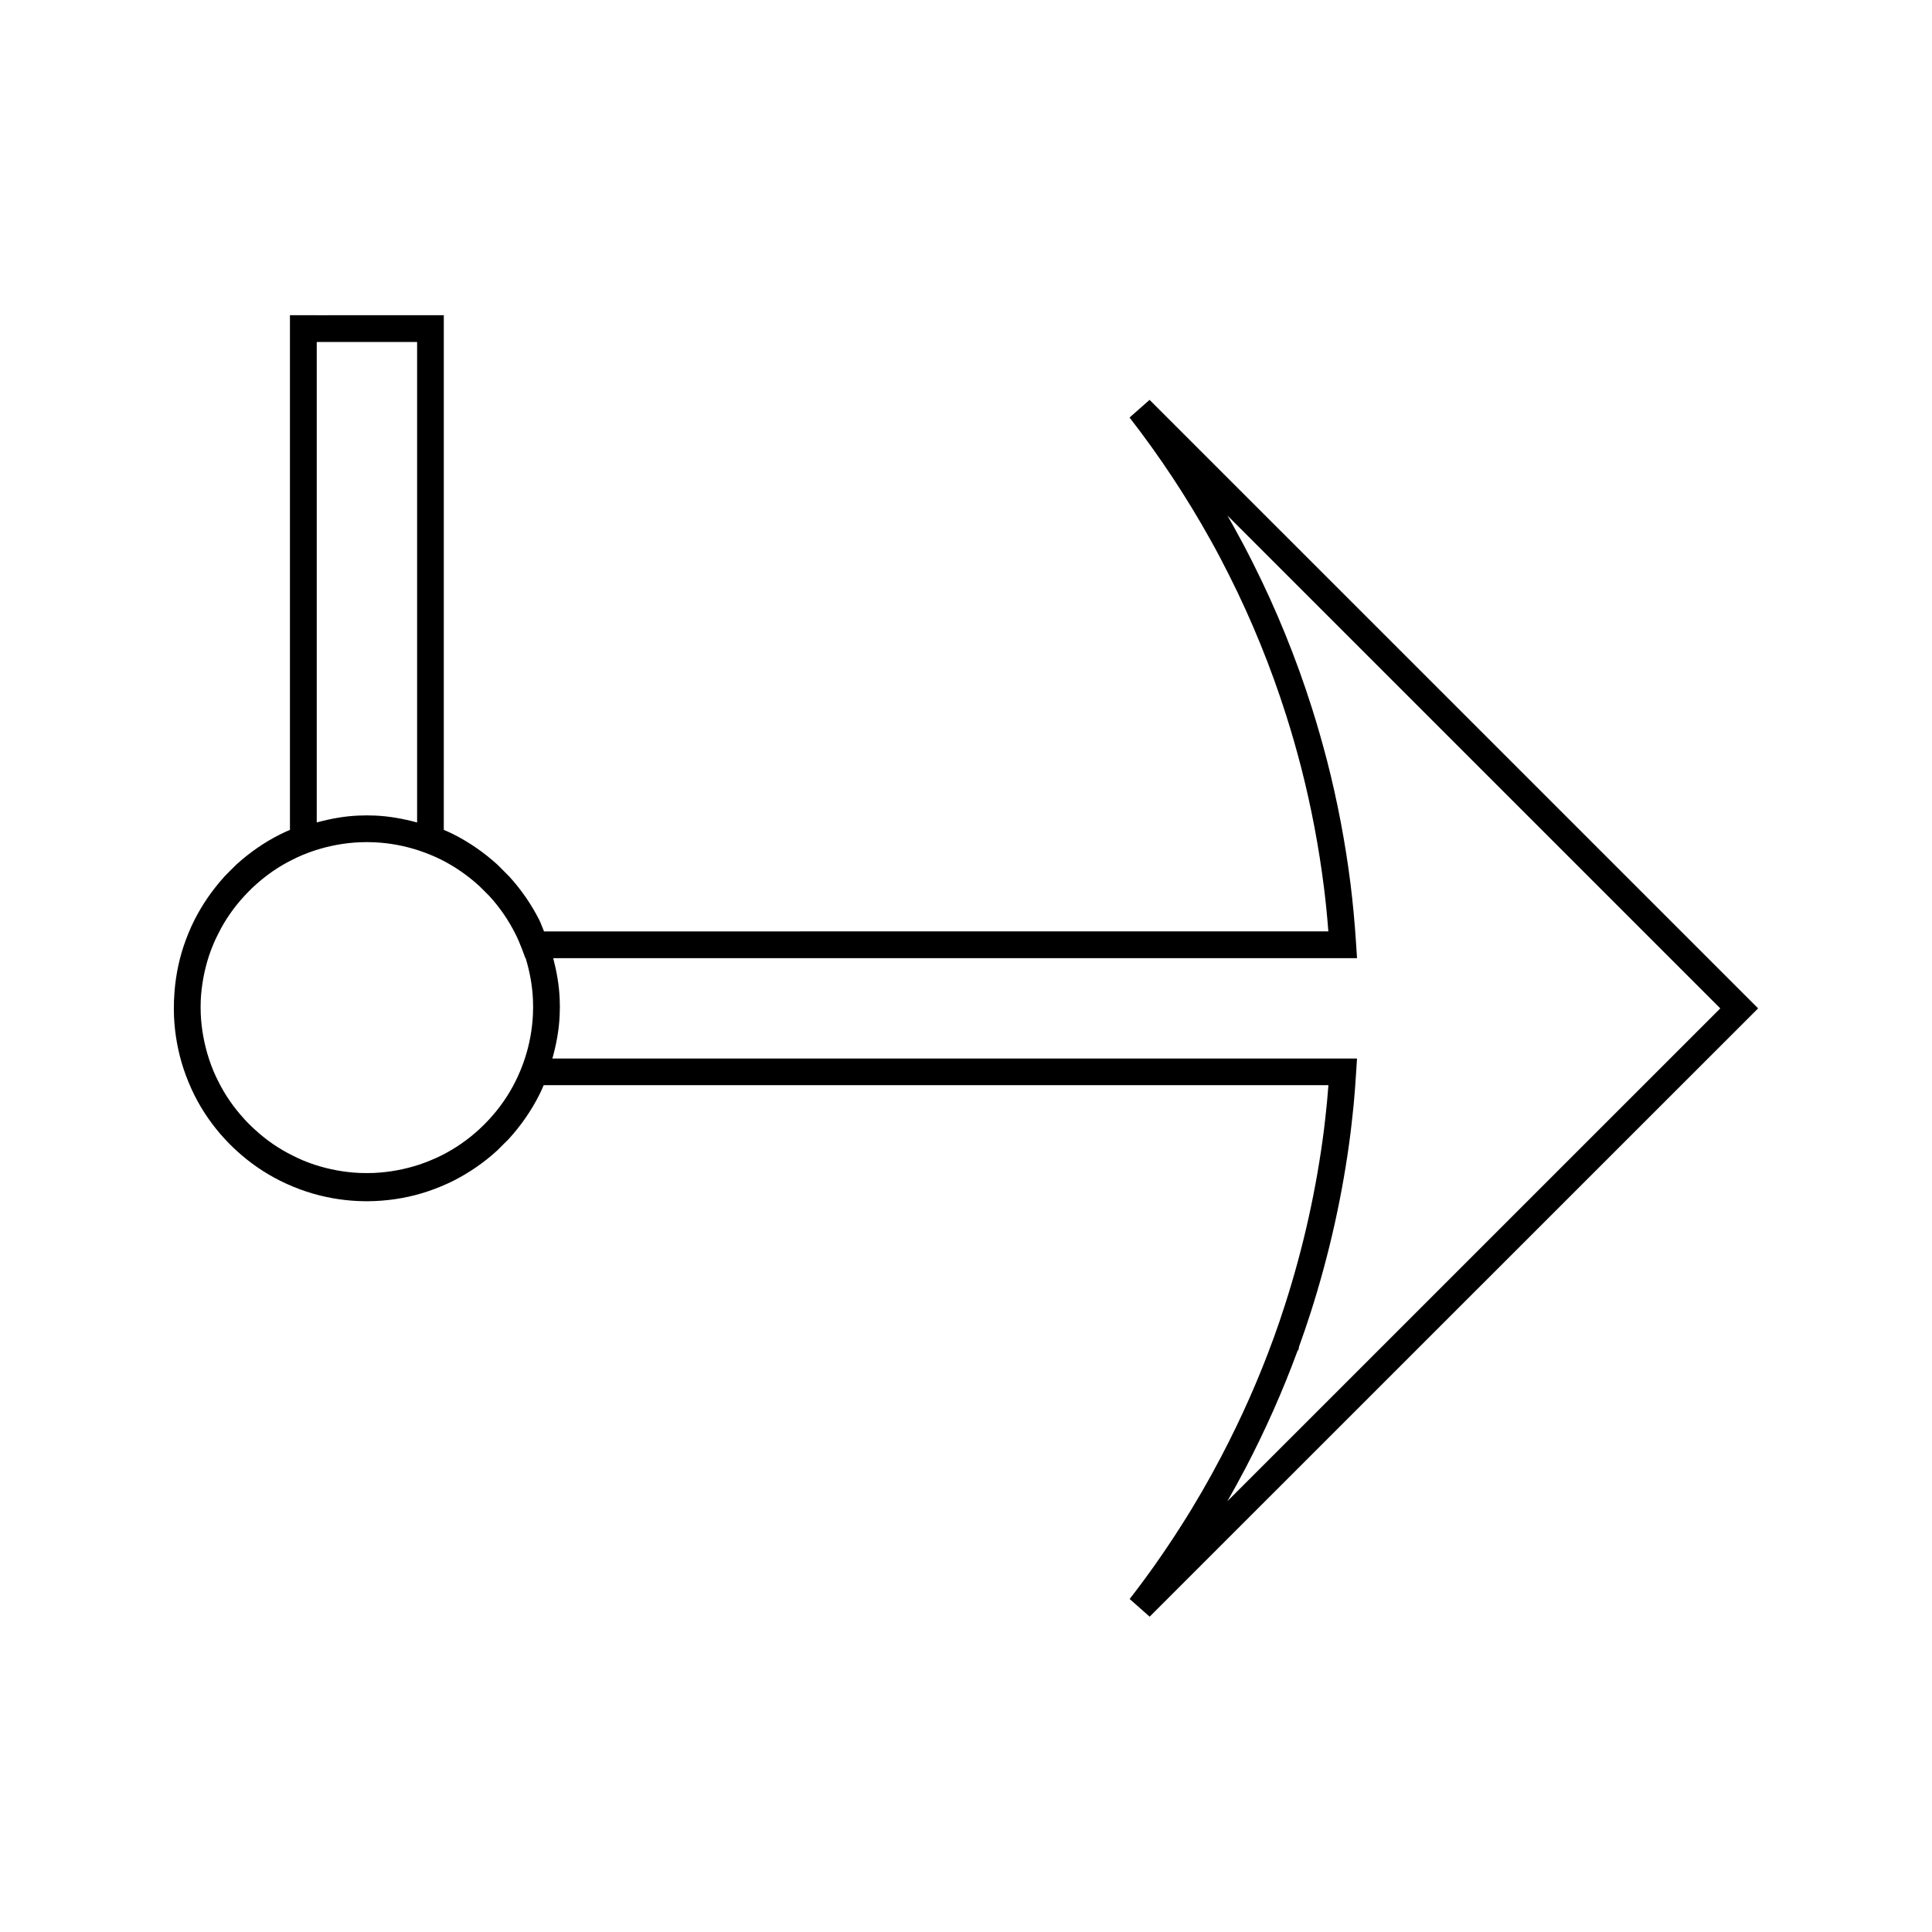 <?xml version="1.0" encoding="UTF-8"?>
<!-- The Best Svg Icon site in the world: iconSvg.co, Visit us! https://iconsvg.co -->
<svg fill="#000000" width="800px" height="800px" version="1.1" viewBox="144 144 512 512" xmlns="http://www.w3.org/2000/svg">
 <path d="m448.65 249.97-5.305 4.68c7.973 10.262 15.199 21.195 21.492 32.516 1.617 2.883 3.195 5.871 4.848 9.172 6.035 11.98 11.152 24.562 15.203 37.359 1.395 4.387 2.688 8.871 3.945 13.734 2.656 10.371 4.68 21.035 6.019 31.676 0.469 3.699 0.855 7.562 1.176 11.719l-207.86 0.008c-0.426-0.996-0.766-2.047-1.238-3-2.125-4.191-4.797-8.07-7.973-11.551l-3.102-3.113c-3.602-3.269-7.473-5.945-11.637-8.051-0.809-0.41-1.664-0.797-2.609-1.195l0.004-136.39h-7.09l-26.598 0.004v-0.004h-7.086v136.39c-0.945 0.387-1.793 0.789-2.613 1.203-4.09 2.047-7.977 4.723-11.539 7.949l-1.602 1.578c-0.523 0.523-1.043 1.035-1.547 1.574-3.258 3.594-5.926 7.469-8.004 11.578-1.098 2.184-2.062 4.508-2.871 6.926-1.477 4.465-2.312 9.109-2.519 13.828-0.004 0.051 0 0.105 0 0.156-0.004 0.094-0.027 0.18-0.031 0.273-0.023 0.812-0.039 1.582-0.039 2.344 0 0.715 0.016 1.418 0.043 2.113 0.215 4.711 1.066 9.352 2.535 13.824 0.766 2.297 1.715 4.617 2.844 6.91 2.121 4.227 4.812 8.102 7.981 11.555 0.516 0.551 1.027 1.105 1.57 1.633 0.531 0.539 1.066 1.043 1.617 1.547 3.488 3.207 7.383 5.898 11.566 7.988 2.289 1.148 4.633 2.106 6.949 2.871 4.418 1.457 9.059 2.309 13.766 2.516 1.484 0.078 2.984 0.074 4.481 0 4.785-0.215 9.426-1.059 13.797-2.516 2.394-0.793 4.727-1.758 6.953-2.867 4.191-2.129 8.07-4.801 11.551-7.977l3.113-3.102c3.269-3.594 5.945-7.473 8.051-11.637 0.41-0.809 0.797-1.664 1.195-2.609h207.96c-0.102 1.406-0.219 2.801-0.352 4.203l-0.121 1.203c-0.215 2.078-0.43 4.188-0.691 6.269-1.988 15.688-5.457 31.332-10.332 46.492-0.922 2.914-1.922 5.809-2.965 8.707l-0.105 0.273c-3.832 10.543-8.477 21.043-13.809 31.215-3.328 6.359-6.918 12.574-10.695 18.469-4.352 6.832-8.918 13.324-13.609 19.332l5.305 4.691 161.25-161.21zm-220.71-15.344h26.598v127.34c-3.617-0.977-7.316-1.66-11.074-1.828-1.496-0.066-2.961-0.066-4.473 0-3.746 0.152-7.43 0.84-11.051 1.816zm57.301 178.1c-0.184 4.082-0.918 8.078-2.18 11.883-0.652 2.016-1.484 4.023-2.481 6.004-1.793 3.602-4.109 6.949-6.871 9.949-0.445 0.488-0.887 0.949-1.344 1.41-0.453 0.453-0.922 0.902-1.406 1.344-2.984 2.746-6.324 5.047-9.934 6.871-1.973 0.977-4 1.805-5.988 2.473-3.84 1.254-7.848 1.988-11.891 2.184-1.258 0.051-2.582 0.043-3.883 0-4-0.184-8.004-0.918-11.859-2.172-2.141-0.707-4.141-1.547-5.926-2.477-3.602-1.777-6.938-4.082-9.98-6.887-0.523-0.461-0.914-0.855-1.332-1.27l-0.195-0.195c-0.473-0.461-0.828-0.824-1.16-1.207-2.871-3.133-5.184-6.465-6.918-9.992-0.965-1.848-1.773-3.785-2.504-6.008-1.258-3.863-2-7.852-2.184-11.887-0.051-1.238-0.047-2.473 0-3.707 0.199-3.922 0.918-7.852 2.144-11.629 0.707-2.141 1.547-4.141 2.477-5.93 1.777-3.602 4.082-6.938 6.887-9.98 0.461-0.523 0.855-0.914 1.27-1.332l0.195-0.195c0.461-0.469 0.824-0.828 1.207-1.16 3.133-2.871 6.465-5.184 9.992-6.918 1.848-0.965 3.785-1.77 6.008-2.504 3.863-1.258 7.852-2 11.887-2.18 1.297-0.059 2.578-0.059 3.867 0 4.047 0.18 8.047 0.918 11.883 2.188 2.098 0.699 4.113 1.527 5.988 2.465 3.539 1.789 6.891 4.106 9.945 6.875 0.426 0.398 0.902 0.883 1.375 1.355l1.418 1.426c2.734 3.012 5.043 6.371 6.809 9.91 0.625 1.219 1.203 2.551 1.828 4.203l0.859 2.297h0.066c1.07 3.496 1.758 7.176 1.93 10.973 0.055 1.258 0.059 2.539 0 3.82zm188.73 120.54c5.352-10.211 10.027-20.75 13.918-31.348l0.227-0.227 0.152-0.836c1.07-2.969 2.09-5.941 3.043-8.918 4.996-15.574 8.57-31.652 10.605-47.777 0.262-2.144 0.488-4.297 0.715-6.434l0.125-1.219c0.262-2.75 0.453-5.488 0.625-8.219l0.246-3.773-213.24 0.004c1.043-3.727 1.762-7.547 1.93-11.457 0.074-1.484 0.074-2.984 0-4.481-0.164-3.672-0.812-7.215-1.711-10.66h213.02l-0.242-3.777c-0.379-5.773-0.867-10.973-1.484-15.922-1.379-10.93-3.457-21.891-6.199-32.559-1.297-4.992-2.625-9.605-4.051-14.105-4.168-13.16-9.426-26.078-15.629-38.398-1.699-3.394-3.344-6.481-4.992-9.441-0.57-1.035-1.16-2.066-1.746-3.098l130.61 130.61-130.63 130.61c1.613-2.824 3.188-5.688 4.703-8.578z"/>
</svg>